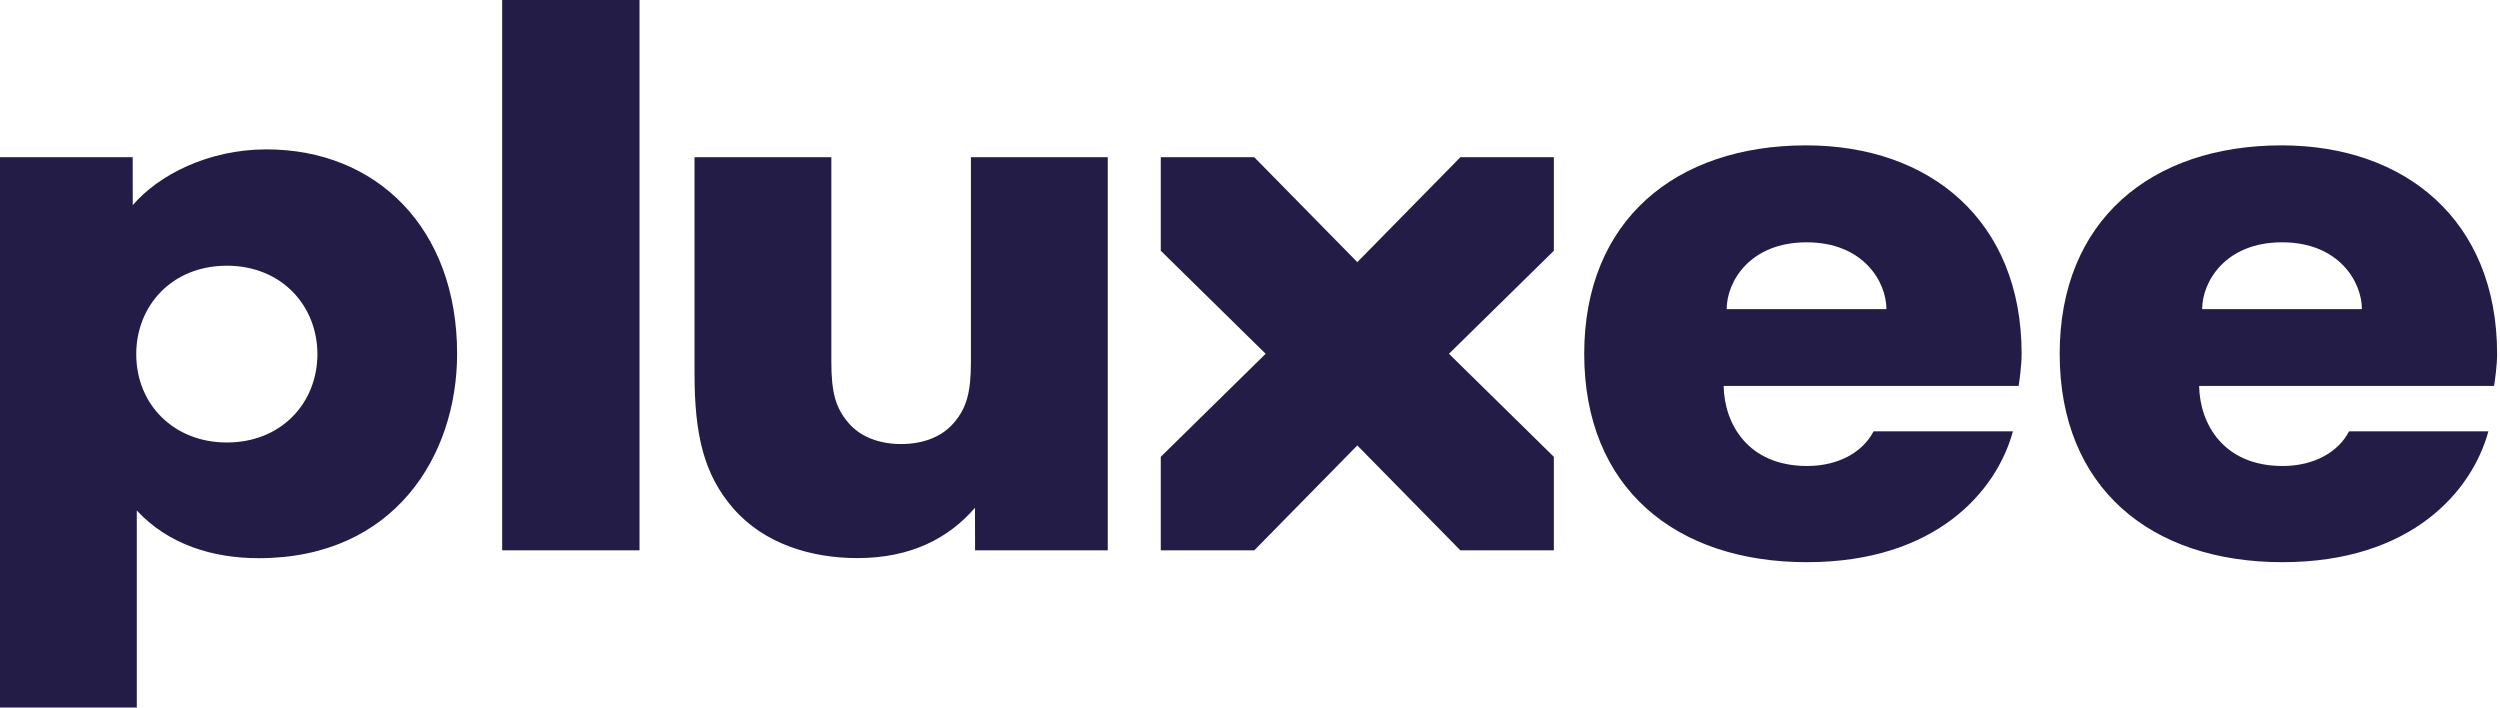 <svg width="212" height="60" viewBox="0 0 212 60" fill="none" xmlns="http://www.w3.org/2000/svg">
<path d="M193.517 20.548C198.342 20.548 200.289 23.906 200.289 26.215H186.744C186.744 23.879 188.713 20.548 193.517 20.548ZM199.199 36.578C198.297 38.331 196.233 39.516 193.567 39.516C188.531 39.516 186.541 35.925 186.487 32.727H211.5C211.57 32.276 211.754 30.997 211.754 30C211.754 18.704 203.982 12.327 193.478 12.327C182.405 12.327 174.661 18.704 174.661 30C174.661 41.379 182.405 47.673 193.543 47.673C204.495 47.673 209.641 41.642 211.015 36.578H199.199Z" fill="#231C46"/>
<path d="M19.235 37.523C14.743 37.523 11.553 34.303 11.553 30.028C11.553 25.953 14.549 22.533 19.235 22.533C23.922 22.533 26.916 25.972 26.916 30.028C26.916 34.148 23.881 37.523 19.235 37.523ZM22.596 12.667C17.668 12.667 13.44 14.841 11.259 17.396L11.252 13.333H0V60H11.6V43.291C14.32 46.221 18.11 47.334 21.941 47.334C33.432 47.334 38.763 38.648 38.763 30C38.763 19.326 31.916 12.667 22.596 12.667Z" fill="#231C46"/>
<path d="M54.231 0H42.584V46.667H54.231V0Z" fill="#231C46"/>
<path d="M82.334 13.333V30.667C82.334 33.294 81.973 34.57 80.897 35.844C79.857 37.075 78.225 37.655 76.416 37.655C74.609 37.655 72.975 37.075 71.934 35.844C70.858 34.57 70.498 33.294 70.498 30.667V13.333H58.895L58.896 31.697C58.896 36.859 59.686 40.229 62.164 43.093C64.785 46.121 68.789 47.326 72.709 47.326C77.3 47.326 80.481 45.6 82.678 43.06L82.686 46.667H93.938V13.333H82.334Z" fill="#231C46"/>
<path d="M131.767 13.333H123.838L115.1 22.228L106.362 13.333H98.433V21.262L107.327 30L98.433 38.738V46.667H106.362L115.1 37.773L123.837 46.667H131.766V38.738L122.872 30L131.767 21.262V13.333Z" fill="#231C46"/>
<path d="M153.196 20.548C158.021 20.548 159.969 23.906 159.969 26.215H146.423C146.423 23.879 148.392 20.548 153.196 20.548ZM158.878 36.578C157.976 38.331 155.912 39.516 153.246 39.516C148.21 39.516 146.22 35.925 146.166 32.727H171.18C171.25 32.276 171.433 30.997 171.433 30C171.433 18.704 163.662 12.327 153.157 12.327C142.084 12.327 134.341 18.704 134.341 30C134.341 41.379 142.084 47.673 153.222 47.673C164.175 47.673 169.321 41.642 170.695 36.578H158.878Z" fill="#231C46"/>
</svg>

